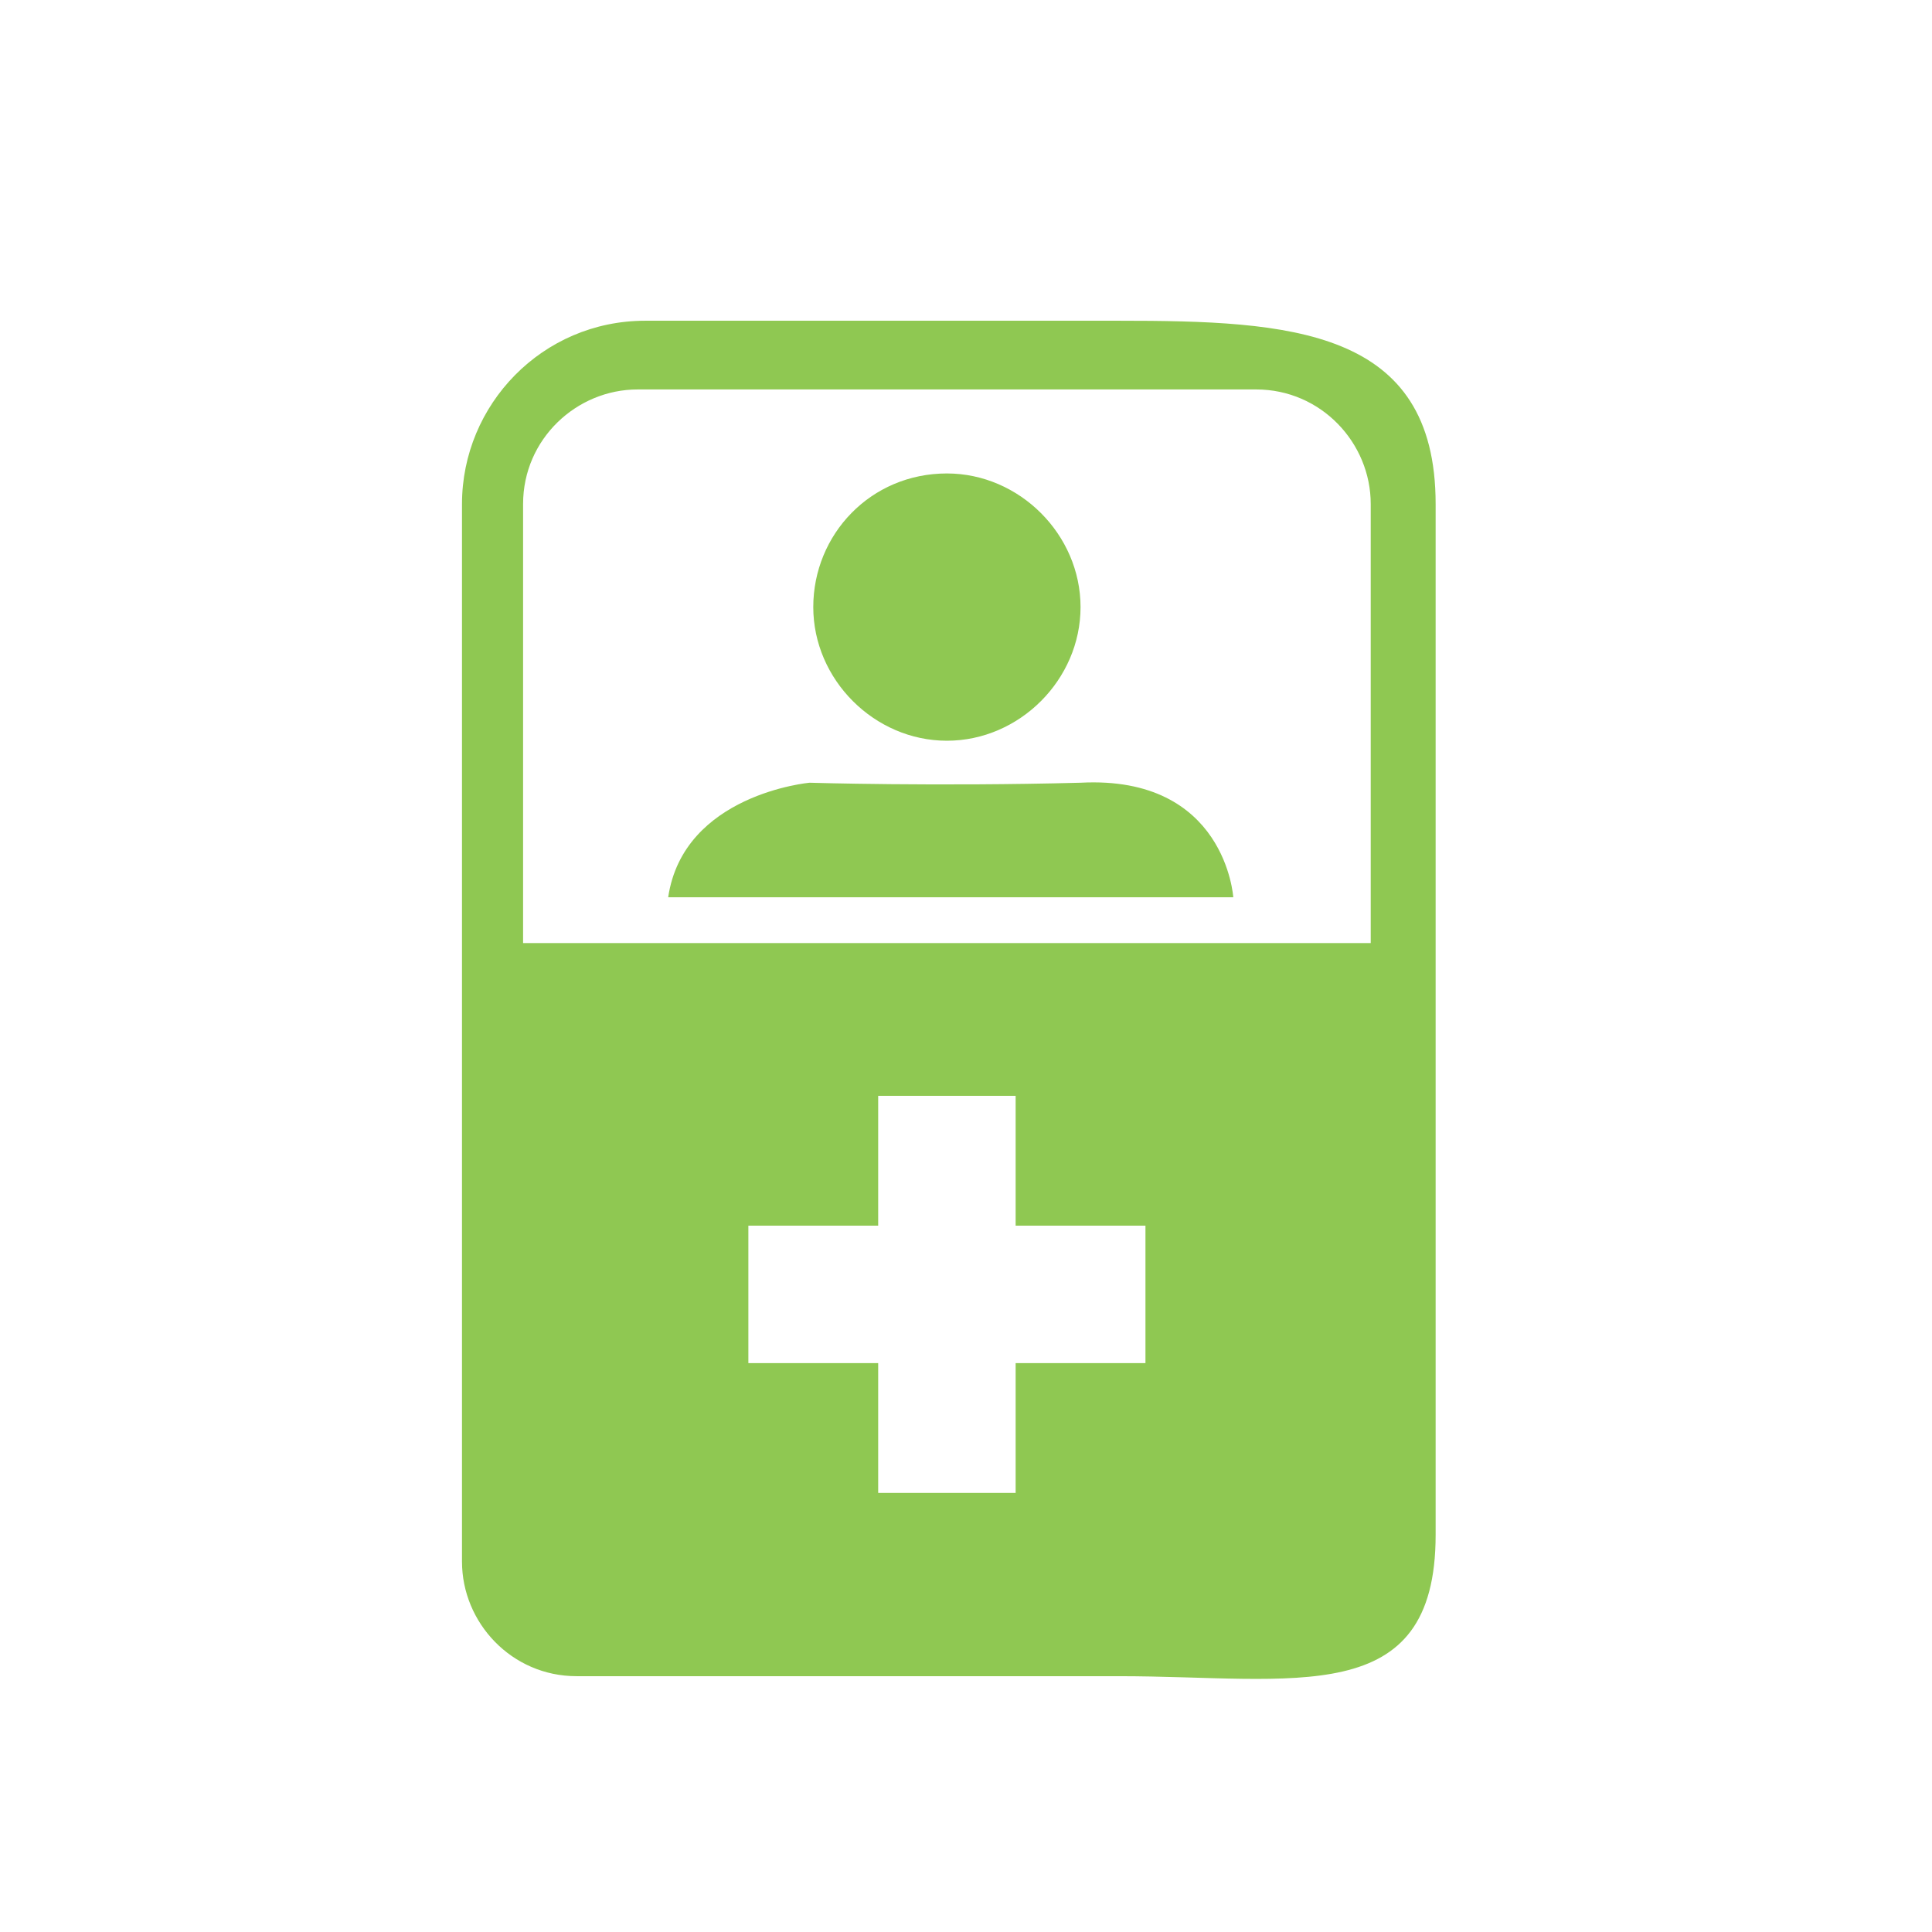 <?xml version="1.0" encoding="UTF-8"?>
<svg xmlns="http://www.w3.org/2000/svg" version="1.1" viewBox="0 0 50.6 50.6">
  <defs>
    <style>
      .cls-1 {
        fill: #8fc852;
      }
    </style>
  </defs>
  <!-- Generator: Adobe Illustrator 28.6.0, SVG Export Plug-In . SVG Version: 1.2.0 Build 709)  -->
  <g>
    <g id="Layer_1">
      <path class="cls-1" d="M26.6,32.1v-3.4h-3.6v3.4h-3.4v3.6h3.4v3.4h3.6v-3.4h3.4v-3.6h-3.4ZM17.6,23.5h14.7s-.2-3.2-4-3c-3.8.1-7.1,0-7.1,0,0,0-3.3.3-3.7,3M24.8,12.4c-2,0-3.5,1.6-3.5,3.5s1.6,3.5,3.5,3.5,3.5-1.6,3.5-3.5-1.6-3.5-3.5-3.5M35.9,24.7v-11.5c0-1.6-1.3-3-3-3h-16.2c-1.6,0-3,1.3-3,3v11.5h22.2ZM29.3,43.9h-14.2c-1.7,0-3-1.4-3-3V13.2c0-2.6,2.1-4.8,4.8-4.8h12.4c4.5,0,8.3.2,8.3,4.8v27c0,4.6-3.7,3.7-8.3,3.7"/>
    </g>
  </g>
</svg>